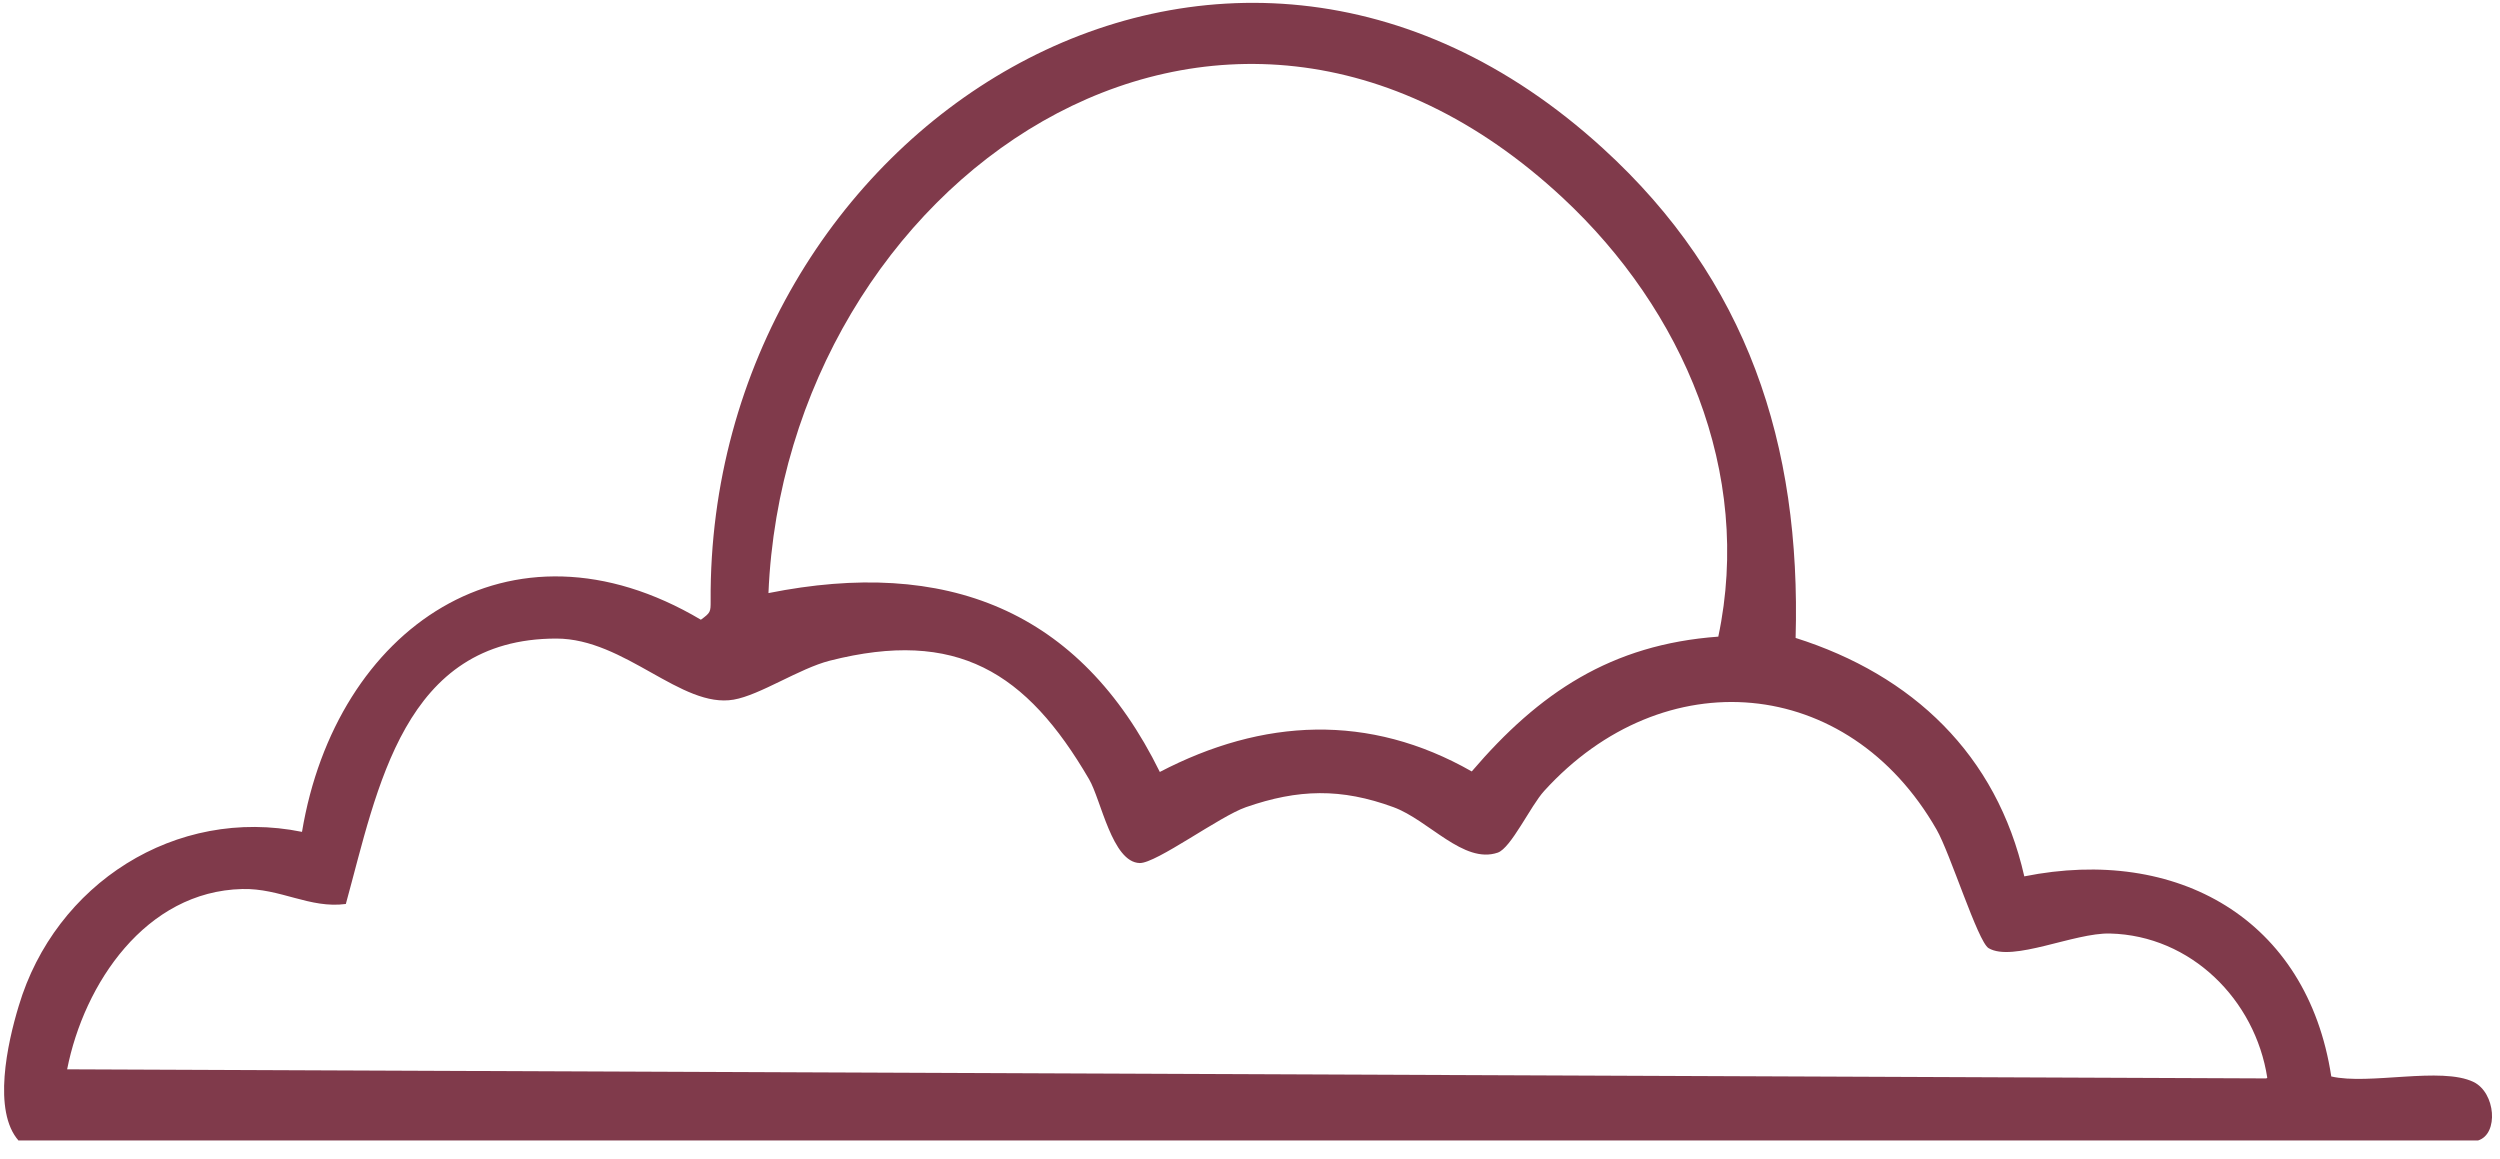<svg width="110" height="51" viewBox="0 0 110 51" fill="none" xmlns="http://www.w3.org/2000/svg">
<path d="M0.824 50.194C-0.334 48.894 0.324 45.906 0.824 44.263C2.425 38.889 7.728 35.472 13.288 36.602C14.774 27.669 22.421 22.28 30.839 27.268C31.268 26.954 31.268 26.925 31.268 26.439C31.14 5.757 53.68 -8.864 70.531 6.529C76.877 12.318 79.25 19.536 79.007 28.069C84.152 29.698 87.854 33.2 89.069 38.56C95.772 37.216 101.518 40.418 102.576 47.364C104.234 47.75 107.421 46.921 108.836 47.607C109.808 48.079 109.951 49.894 109.036 50.18H0.824V50.194ZM51.021 33.972C55.566 31.599 60.24 31.37 64.757 33.943C67.715 30.484 70.888 28.355 75.605 28.012C77.134 20.779 74.047 13.633 68.773 8.716C53.594 -5.434 34.57 8.044 33.812 26.096C41.602 24.538 47.505 26.797 51.035 33.972H51.021ZM99.76 47.421C99.231 43.991 96.401 41.161 92.842 41.075C91.27 41.032 88.554 42.347 87.497 41.718C87.025 41.433 85.81 37.545 85.21 36.502C81.308 29.684 73.189 29.026 67.944 34.801C67.344 35.458 66.486 37.316 65.9 37.516C64.399 38.031 62.87 36.087 61.312 35.515C59.011 34.672 57.124 34.715 54.823 35.515C53.665 35.916 50.878 37.988 50.149 37.974C48.934 37.945 48.448 35.187 47.919 34.286C45.161 29.555 42.088 27.654 36.514 29.069C35.17 29.412 33.441 30.584 32.283 30.784C29.982 31.185 27.495 28.097 24.479 28.097C17.747 28.097 16.618 34.686 15.217 39.775C13.631 39.989 12.33 39.074 10.658 39.117C6.413 39.217 3.697 43.276 2.954 47.05L99.717 47.45L99.76 47.421Z" fill="#803A4B"/>
</svg>
